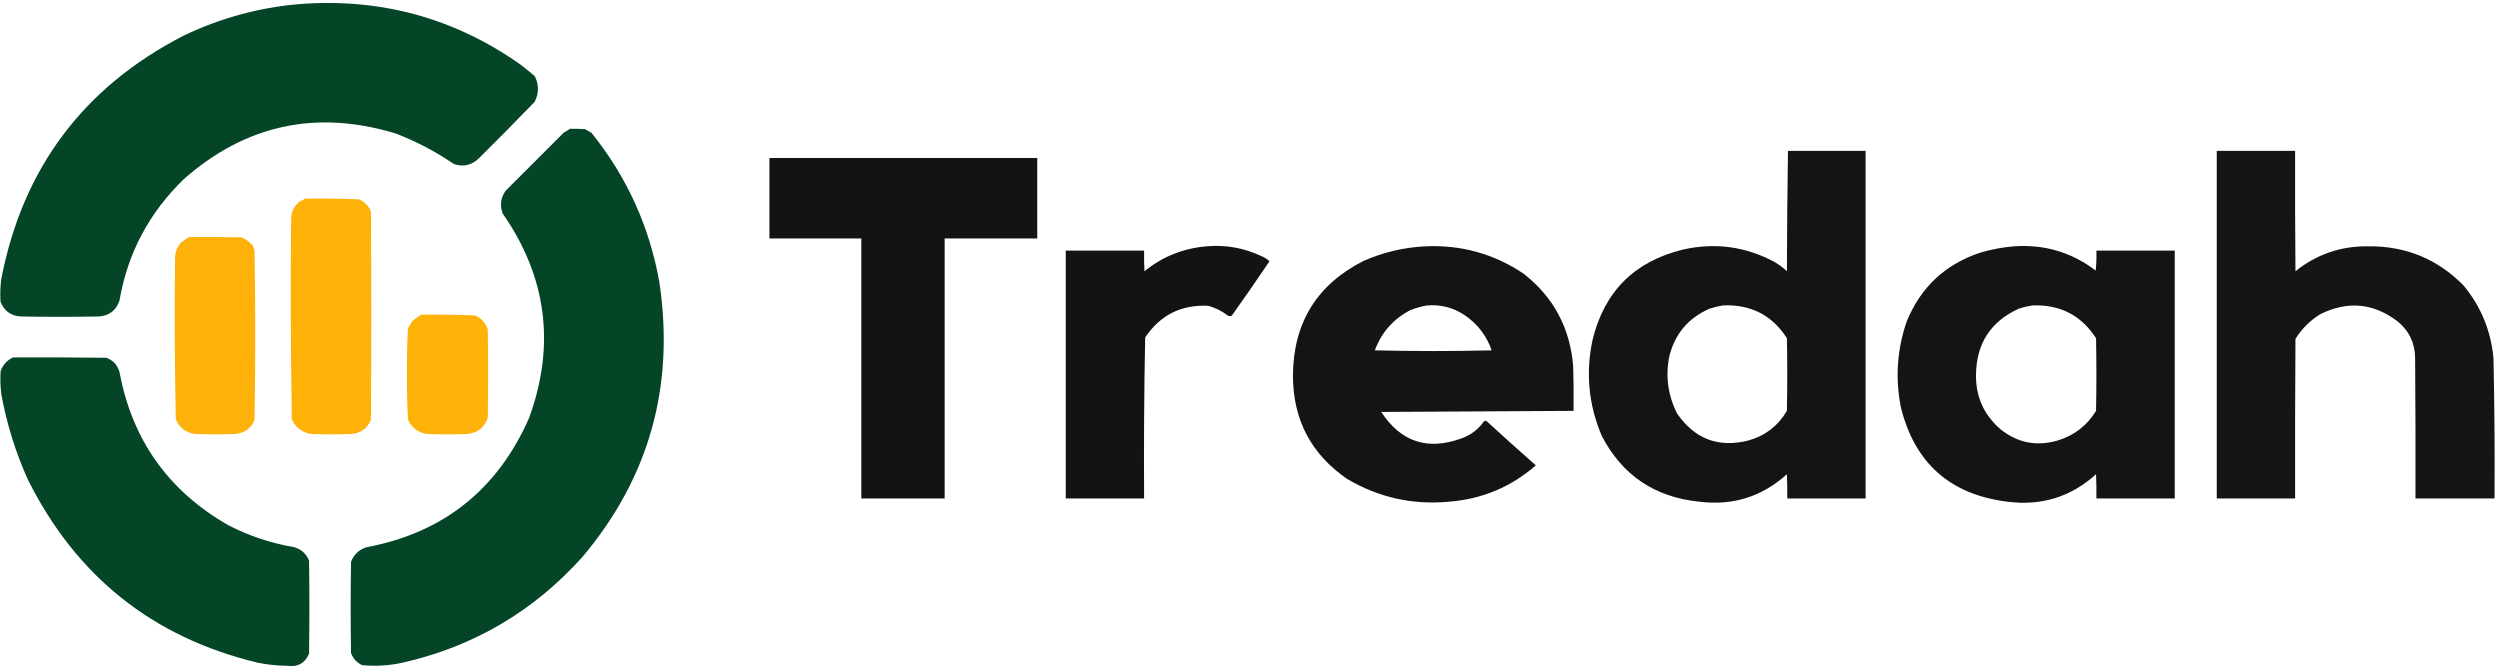 <svg width="216" height="58" viewBox="0 0 216 58" fill="none" xmlns="http://www.w3.org/2000/svg">
<path opacity="0.984" fill-rule="evenodd" clip-rule="evenodd" d="M25.802 0.358C32.843 -0.196 39.223 1.538 44.94 5.558C45.366 5.889 45.787 6.227 46.202 6.573C46.569 7.31 46.569 8.049 46.202 8.788C44.612 10.44 43.002 12.07 41.371 13.681C40.75 14.282 40.032 14.446 39.217 14.173C37.631 13.092 35.949 12.21 34.171 11.527C27.322 9.46 21.23 10.773 15.894 15.465C12.889 18.368 11.033 21.865 10.325 25.958C10.048 26.809 9.463 27.27 8.571 27.342C6.294 27.384 4.017 27.384 1.74 27.342C0.921 27.275 0.357 26.855 0.048 26.081C0.002 25.422 0.023 24.766 0.109 24.112C1.956 14.553 7.197 7.548 15.832 3.096C18.997 1.575 22.32 0.662 25.802 0.358Z" fill="#004124"/>
<path opacity="0.984" fill-rule="evenodd" clip-rule="evenodd" d="M49.252 11.129C49.683 11.119 50.114 11.129 50.544 11.16C50.727 11.261 50.912 11.363 51.098 11.468C54.166 15.276 56.125 19.594 56.975 24.422C58.302 33.375 56.087 41.272 50.328 48.114C46.1 52.819 40.92 55.865 34.79 57.252C33.632 57.51 32.463 57.582 31.282 57.468C30.824 57.245 30.506 56.897 30.328 56.422C30.287 53.796 30.287 51.171 30.328 48.545C30.571 47.912 31.012 47.492 31.652 47.283C38.29 46.041 42.978 42.318 45.713 36.114C48.006 29.828 47.247 23.941 43.436 18.453C43.173 17.75 43.255 17.094 43.682 16.483C45.354 14.811 47.026 13.14 48.698 11.468C48.897 11.358 49.082 11.245 49.252 11.129Z" fill="#004124"/>
<path opacity="0.986" fill-rule="evenodd" clip-rule="evenodd" d="M154.48 13.034C156.716 13.034 158.952 13.034 161.188 13.034C161.188 23.045 161.188 33.054 161.188 43.065C158.931 43.065 156.675 43.065 154.418 43.065C154.429 42.367 154.418 41.67 154.388 40.973C152.23 42.922 149.697 43.712 146.788 43.342C142.948 42.947 140.148 41.05 138.388 37.65C137.26 34.989 136.993 32.24 137.588 29.403C138.601 25.19 141.217 22.575 145.434 21.557C148.225 20.935 150.871 21.304 153.372 22.665C153.738 22.884 154.077 23.141 154.388 23.434C154.398 19.963 154.429 16.496 154.48 13.034ZM148.88 26.388C151.272 26.287 153.108 27.23 154.388 29.219C154.429 31.311 154.429 33.403 154.388 35.496C153.634 36.781 152.537 37.633 151.095 38.05C148.502 38.717 146.441 37.947 144.911 35.742C144.106 34.162 143.88 32.501 144.234 30.757C144.724 28.831 145.882 27.467 147.711 26.665C148.102 26.541 148.492 26.449 148.88 26.388Z" fill="#121212"/>
<path opacity="0.984" fill-rule="evenodd" clip-rule="evenodd" d="M191.528 13.034C193.785 13.034 196.041 13.034 198.297 13.034C198.287 16.501 198.297 19.968 198.328 23.434C200.153 21.971 202.246 21.253 204.605 21.28C207.845 21.245 210.593 22.373 212.851 24.665C214.355 26.483 215.216 28.576 215.436 30.942C215.524 34.982 215.555 39.023 215.528 43.065C213.251 43.065 210.974 43.065 208.697 43.065C208.708 39.045 208.697 35.024 208.667 31.003C208.671 29.683 208.169 28.607 207.159 27.773C205.057 26.174 202.82 25.969 200.451 27.157C199.579 27.701 198.871 28.408 198.328 29.28C198.297 33.875 198.287 38.47 198.297 43.065C196.041 43.065 193.785 43.065 191.528 43.065C191.528 33.054 191.528 23.045 191.528 13.034Z" fill="#121212"/>
<path opacity="0.99" fill-rule="evenodd" clip-rule="evenodd" d="M66.479 13.652C74.192 13.652 81.905 13.652 89.618 13.652C89.618 15.97 89.618 18.288 89.618 20.606C86.951 20.606 84.284 20.606 81.618 20.606C81.618 28.094 81.618 35.58 81.618 43.068C79.218 43.068 76.818 43.068 74.418 43.068C74.418 35.58 74.418 28.094 74.418 20.606C71.772 20.606 69.125 20.606 66.479 20.606C66.479 18.288 66.479 15.97 66.479 13.652Z" fill="#121212"/>
<path opacity="0.975" fill-rule="evenodd" clip-rule="evenodd" d="M26.355 17.16C27.895 17.139 29.433 17.16 30.971 17.221C31.482 17.414 31.841 17.763 32.048 18.267C32.089 24.278 32.089 30.288 32.048 36.298C31.712 37.024 31.149 37.424 30.355 37.498C29.206 37.539 28.058 37.539 26.909 37.498C26.119 37.385 25.555 36.965 25.217 36.236C25.116 30.453 25.095 24.668 25.155 18.883C25.168 18.294 25.404 17.812 25.863 17.436C26.045 17.36 26.208 17.268 26.355 17.16Z" fill="#FEAF00"/>
<path opacity="0.966" fill-rule="evenodd" clip-rule="evenodd" d="M16.329 20.48C17.848 20.47 19.366 20.48 20.883 20.511C21.252 20.674 21.57 20.91 21.837 21.218C21.879 21.366 21.93 21.509 21.991 21.649C22.073 26.531 22.073 31.413 21.991 36.295C21.677 37.026 21.123 37.426 20.329 37.495C19.18 37.537 18.032 37.537 16.883 37.495C16.076 37.399 15.512 36.978 15.191 36.234C15.09 31.538 15.069 26.841 15.129 22.142C15.162 21.715 15.316 21.335 15.591 21.003C15.837 20.81 16.083 20.636 16.329 20.48Z" fill="#FEAF00"/>
<path opacity="0.989" fill-rule="evenodd" clip-rule="evenodd" d="M104.266 21.281C105.902 21.14 107.462 21.417 108.943 22.111C109.222 22.22 109.469 22.374 109.682 22.573C108.617 24.158 107.53 25.727 106.42 27.281C106.317 27.322 106.215 27.322 106.112 27.281C105.592 26.884 105.018 26.596 104.389 26.419C102.053 26.31 100.238 27.223 98.943 29.158C98.851 33.788 98.821 38.424 98.851 43.065C96.594 43.065 94.338 43.065 92.082 43.065C92.082 35.927 92.082 28.788 92.082 21.65C94.338 21.65 96.594 21.65 98.851 21.65C98.84 22.245 98.851 22.84 98.882 23.435C100.453 22.162 102.248 21.444 104.266 21.281Z" fill="#121212"/>
<path opacity="0.987" fill-rule="evenodd" clip-rule="evenodd" d="M123.095 21.284C126.217 21.132 129.069 21.922 131.649 23.653C134.241 25.688 135.667 28.365 135.926 31.684C135.957 32.955 135.967 34.227 135.957 35.499C130.418 35.526 124.88 35.557 119.341 35.592C121.037 38.191 123.355 38.95 126.295 37.869C127.084 37.582 127.72 37.099 128.203 36.422C128.278 36.354 128.36 36.344 128.449 36.392C129.853 37.678 131.268 38.95 132.695 40.207C130.551 42.078 128.048 43.125 125.187 43.346C122.034 43.638 119.101 42.982 116.387 41.376C113.265 39.224 111.706 36.239 111.71 32.422C111.748 27.883 113.779 24.59 117.803 22.546C119.498 21.802 121.261 21.382 123.095 21.284ZM123.28 26.392C124.467 26.294 125.555 26.571 126.541 27.223C127.654 27.981 128.434 28.996 128.88 30.269C125.515 30.351 122.152 30.351 118.787 30.269C119.366 28.71 120.392 27.551 121.864 26.792C122.33 26.609 122.802 26.475 123.28 26.392Z" fill="#121212"/>
<path opacity="0.988" fill-rule="evenodd" clip-rule="evenodd" d="M173.99 21.283C176.623 21.095 178.982 21.792 181.067 23.376C181.128 22.803 181.149 22.229 181.128 21.653C183.385 21.653 185.641 21.653 187.898 21.653C187.898 28.791 187.898 35.93 187.898 43.068C185.641 43.068 183.385 43.068 181.128 43.068C181.139 42.37 181.128 41.673 181.098 40.976C178.921 42.939 176.367 43.728 173.436 43.345C168.499 42.736 165.432 40.018 164.236 35.191C163.74 32.684 163.904 30.223 164.728 27.806C165.938 24.813 168.081 22.813 171.159 21.806C172.095 21.539 173.038 21.365 173.99 21.283ZM175.59 26.391C177.975 26.292 179.811 27.236 181.098 29.222C181.139 31.314 181.139 33.407 181.098 35.499C180.326 36.762 179.229 37.613 177.805 38.053C175.97 38.597 174.309 38.268 172.821 37.068C171.389 35.823 170.691 34.243 170.728 32.33C170.771 29.663 172.002 27.775 174.421 26.668C174.812 26.544 175.202 26.452 175.59 26.391Z" fill="#121212"/>
<path opacity="0.976" fill-rule="evenodd" clip-rule="evenodd" d="M36.388 27.19C37.927 27.169 39.465 27.19 41.003 27.251C41.587 27.476 41.966 27.886 42.142 28.482C42.183 31.025 42.183 33.569 42.142 36.113C41.847 36.941 41.262 37.403 40.388 37.497C39.239 37.539 38.09 37.539 36.941 37.497C36.138 37.403 35.574 36.982 35.249 36.236C35.181 34.935 35.15 33.632 35.157 32.328C35.15 31.004 35.181 29.681 35.249 28.359C35.37 28.155 35.493 27.95 35.618 27.744C35.865 27.534 36.121 27.35 36.388 27.19Z" fill="#FEAF00"/>
<path opacity="0.984" fill-rule="evenodd" clip-rule="evenodd" d="M1.131 30.88C3.819 30.87 6.506 30.88 9.193 30.911C9.789 31.138 10.168 31.558 10.332 32.173C11.423 38.015 14.551 42.415 19.716 45.373C21.52 46.305 23.428 46.941 25.439 47.28C26.032 47.463 26.453 47.843 26.701 48.419C26.742 51.106 26.742 53.793 26.701 56.48C26.355 57.298 25.739 57.646 24.855 57.527C23.973 57.519 23.101 57.427 22.239 57.25C13.182 55.068 6.567 49.786 2.393 41.404C1.339 39.055 0.58 36.613 0.116 34.08C0.031 33.405 0.011 32.728 0.055 32.05C0.261 31.506 0.619 31.116 1.131 30.88Z" fill="#004124"/>
</svg>
